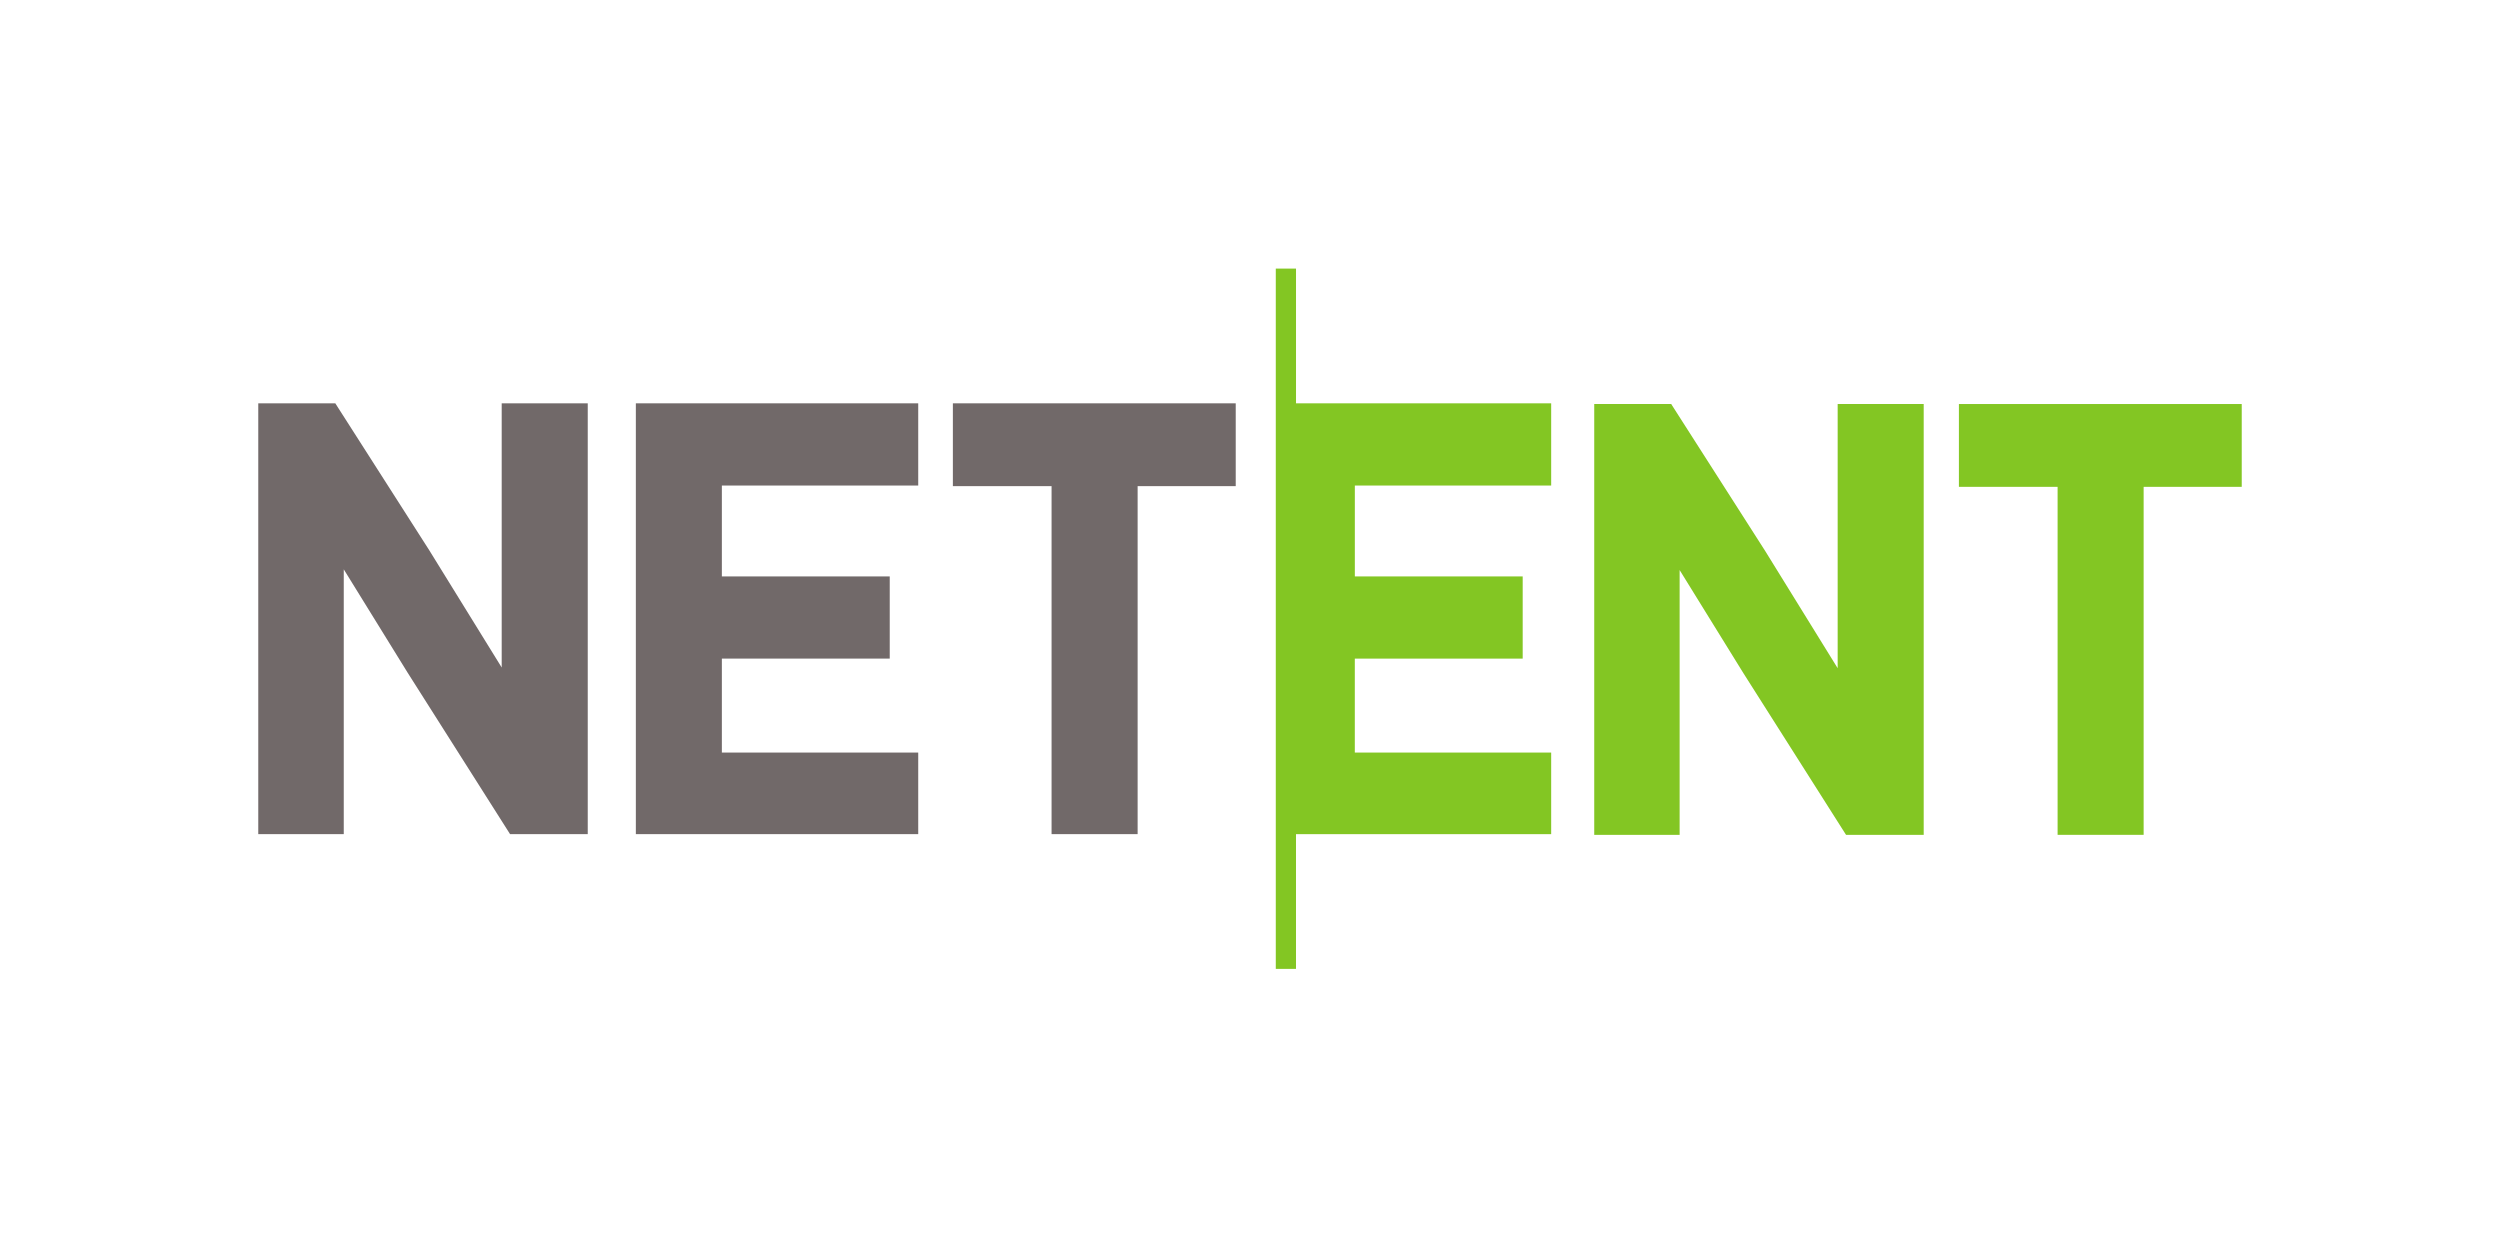 <?xml version="1.0" encoding="UTF-8"?>
<svg xmlns="http://www.w3.org/2000/svg" width="121" height="60" viewBox="0 0 121 60" fill="none">
  <path d="M62.727 13H61.748V46.894H62.726V40.373H75.077V36.424H65.573V31.877H73.698V27.899H65.574V23.5H75.077V19.521H62.727V13Z" fill="#83C623"></path>
  <path d="M24.282 32.307L20.772 26.626L16.274 19.592L16.23 19.521H12.5V40.372H16.638V27.556L19.724 32.549L24.687 40.372H28.447V19.521H24.282V32.307Z" fill="#716969"></path>
  <path d="M30.775 40.372H44.442V36.424H34.938V31.876H43.063V27.899H34.938V23.5H44.442V19.521H30.775V40.372Z" fill="#716969"></path>
  <path d="M46.119 23.529H50.896V40.372H55.061V23.529H59.809V19.521H46.119V23.529Z" fill="#716969"></path>
  <path d="M88.943 32.341L85.433 26.664L80.934 19.63L80.889 19.555H77.161V40.406H81.294V27.59L84.381 32.582L89.348 40.406H93.107V19.555H88.943V32.341Z" fill="#83C623"></path>
  <path d="M94.811 19.555V23.563H99.588V40.406H103.752V23.563H108.5V19.555H94.811Z" fill="#83C623"></path>
</svg>
